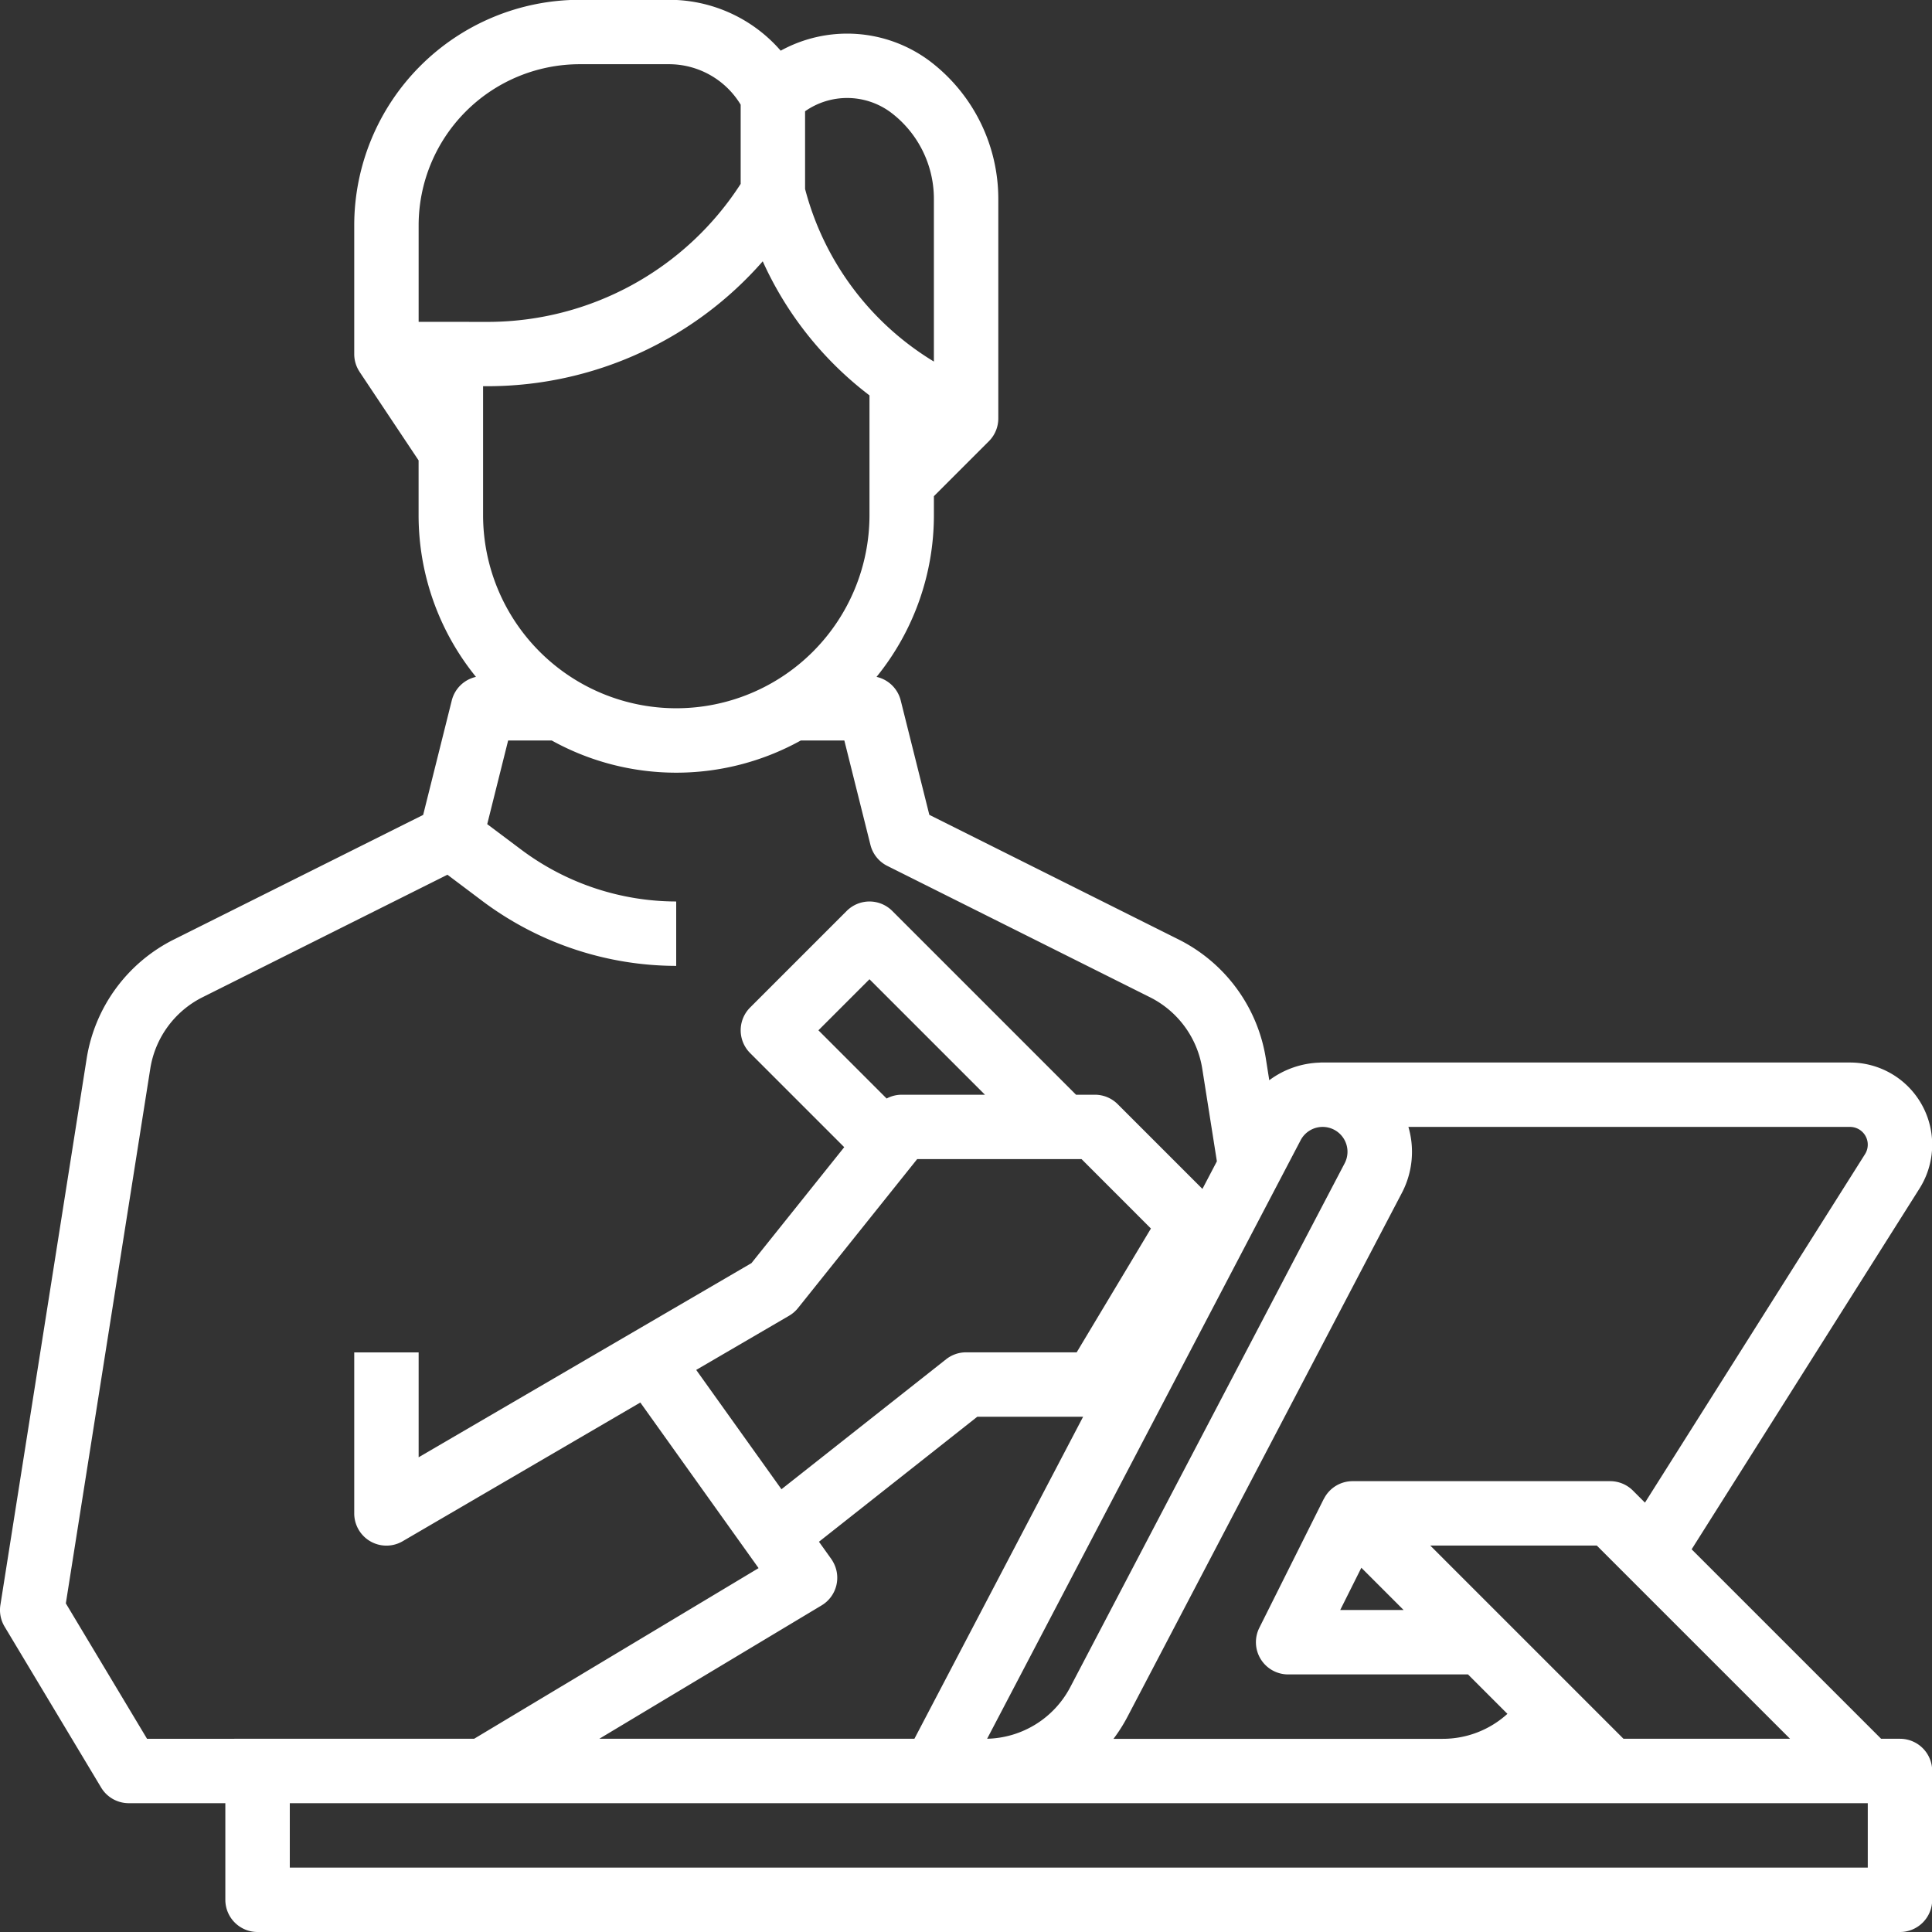 <svg height="140" viewBox="0 0 140 140" width="140" xmlns="http://www.w3.org/2000/svg" xmlns:xlink="http://www.w3.org/1999/xlink"><rect x="0" y="0" width="140" height="140" fill="#333333" stroke="none"/><clipPath id="a"><path d="m0 0h140v140h-140z"/></clipPath><g clip-path="url(#a)"><path d="m137.68 126.012h-1.367l-13.73-13.73 16.511-26.142a5.953 5.953 0 0 0 -5.033-9.132h-38.385v.006a6.445 6.445 0 0 0 -3.7 1.278l-.248-1.57a11.692 11.692 0 0 0 -6.306-8.622l-18.079-9.04-2.073-8.288a2.333 2.333 0 0 0 -1.753-1.709 18.577 18.577 0 0 0 4.157-11.726v-1.367l3.977-3.977.006-.006a2.333 2.333 0 0 0 .684-1.65v-15.937a12.529 12.529 0 0 0 -4.987-9.975 10 10 0 0 0 -10.782-.738 10.706 10.706 0 0 0 -8.118-3.687h-6.454a16.353 16.353 0 0 0 -16.331 16.335v9.334a2.321 2.321 0 0 0 .392 1.294v.005l.006.008 4.266 6.4v3.961a18.579 18.579 0 0 0 4.157 11.726 2.333 2.333 0 0 0 -1.753 1.709l-2.073 8.293-18.077 9.035a11.692 11.692 0 0 0 -6.307 8.621l-6.251 39.593a2.334 2.334 0 0 0 .3 1.565l7 11.668a2.333 2.333 0 0 0 2 1.133h7v7a2.334 2.334 0 0 0 2.334 2.334h119.017a2.334 2.334 0 0 0 2.334-2.334v-9.334a2.334 2.334 0 0 0 -2.334-2.334m-7.967 0h-12.069l-14-14h12.068zm-27.653-44.338h32a1.287 1.287 0 0 1 1.087 1.973l-15.947 25.253-.872-.872a2.334 2.334 0 0 0 -1.65-.683h-18.669a2.329 2.329 0 0 0 -2.081 1.293h-.006l-4.667 9.334a2.334 2.334 0 0 0 2.087 3.377h13.035l2.856 2.856a6.962 6.962 0 0 1 -4.7 1.811h-23.845a11.737 11.737 0 0 0 1.007-1.587l19.878-37.949a6.415 6.415 0 0 0 .487-4.8m-.35 35h-4.592l1.531-3.061zm-7.462-34.04a1.8 1.8 0 0 1 3.191 1.671l-19.878 37.949a6.98 6.98 0 0 1 -6.03 3.75zm-27.787 1.368h11.913l5.026 5.029-5.38 8.972h-8.013a2.333 2.333 0 0 0 -1.446.5l-11.934 9.421-6.177-8.646 6.731-3.927a2.333 2.333 0 0 0 .646-.558zm-2.213-4.392-4.942-4.942 3.7-3.7 8.368 8.368h-6.034a2.326 2.326 0 0 0 -1.092.275m-3.908 33.527q-.048-.08-.1-.156l-.895-1.253 11.474-9.059h7.668l-12.226 23.336h-22.833l16.111-9.667a2.333 2.333 0 0 0 .8-3.2m-2-105.068a5.309 5.309 0 0 1 6.214.085 7.84 7.84 0 0 1 3.12 6.238v11.814a20.752 20.752 0 0 1 -9.334-12.508zm-3.068 10.873a25.292 25.292 0 0 0 7.735 9.715v8.672a14 14 0 0 1 -28 0v-9.337h.394a26.521 26.521 0 0 0 19.871-9.05m-24.935 4.385v-7a11.681 11.681 0 0 1 11.664-11.668h6.45a6.073 6.073 0 0 1 5.222 2.933v5.739a21.814 21.814 0 0 1 -18.274 10zm-19.681 102.677-5.884-9.812 6.119-38.751a7.014 7.014 0 0 1 3.784-5.17l17.749-8.879 2.577 1.939a23.481 23.481 0 0 0 14 4.667v-4.667a18.784 18.784 0 0 1 -11.2-3.734l-2.494-1.87 1.516-6.063h3.158a18.618 18.618 0 0 0 18.05 0h3.154l1.892 7.567a2.333 2.333 0 0 0 1.22 1.521l19.039 9.52a7.015 7.015 0 0 1 3.784 5.17l1.061 6.717-1.047 2-6.142-6.142a2.334 2.334 0 0 0 -1.65-.683h-1.367l-13.318-13.319a2.334 2.334 0 0 0 -3.3 0l-7 7a2.334 2.334 0 0 0 0 3.3l6.82 6.82-6.721 8.4-24.119 14.071v-7.6h-4.667v11.668a2.333 2.333 0 0 0 3.509 2.016l17.222-10.052 8.57 12-20.613 12.366zm124.691 9.334h-114.346v-4.667h114.346z" fill="#fff" transform="translate(0 -.014)"/></g></svg>